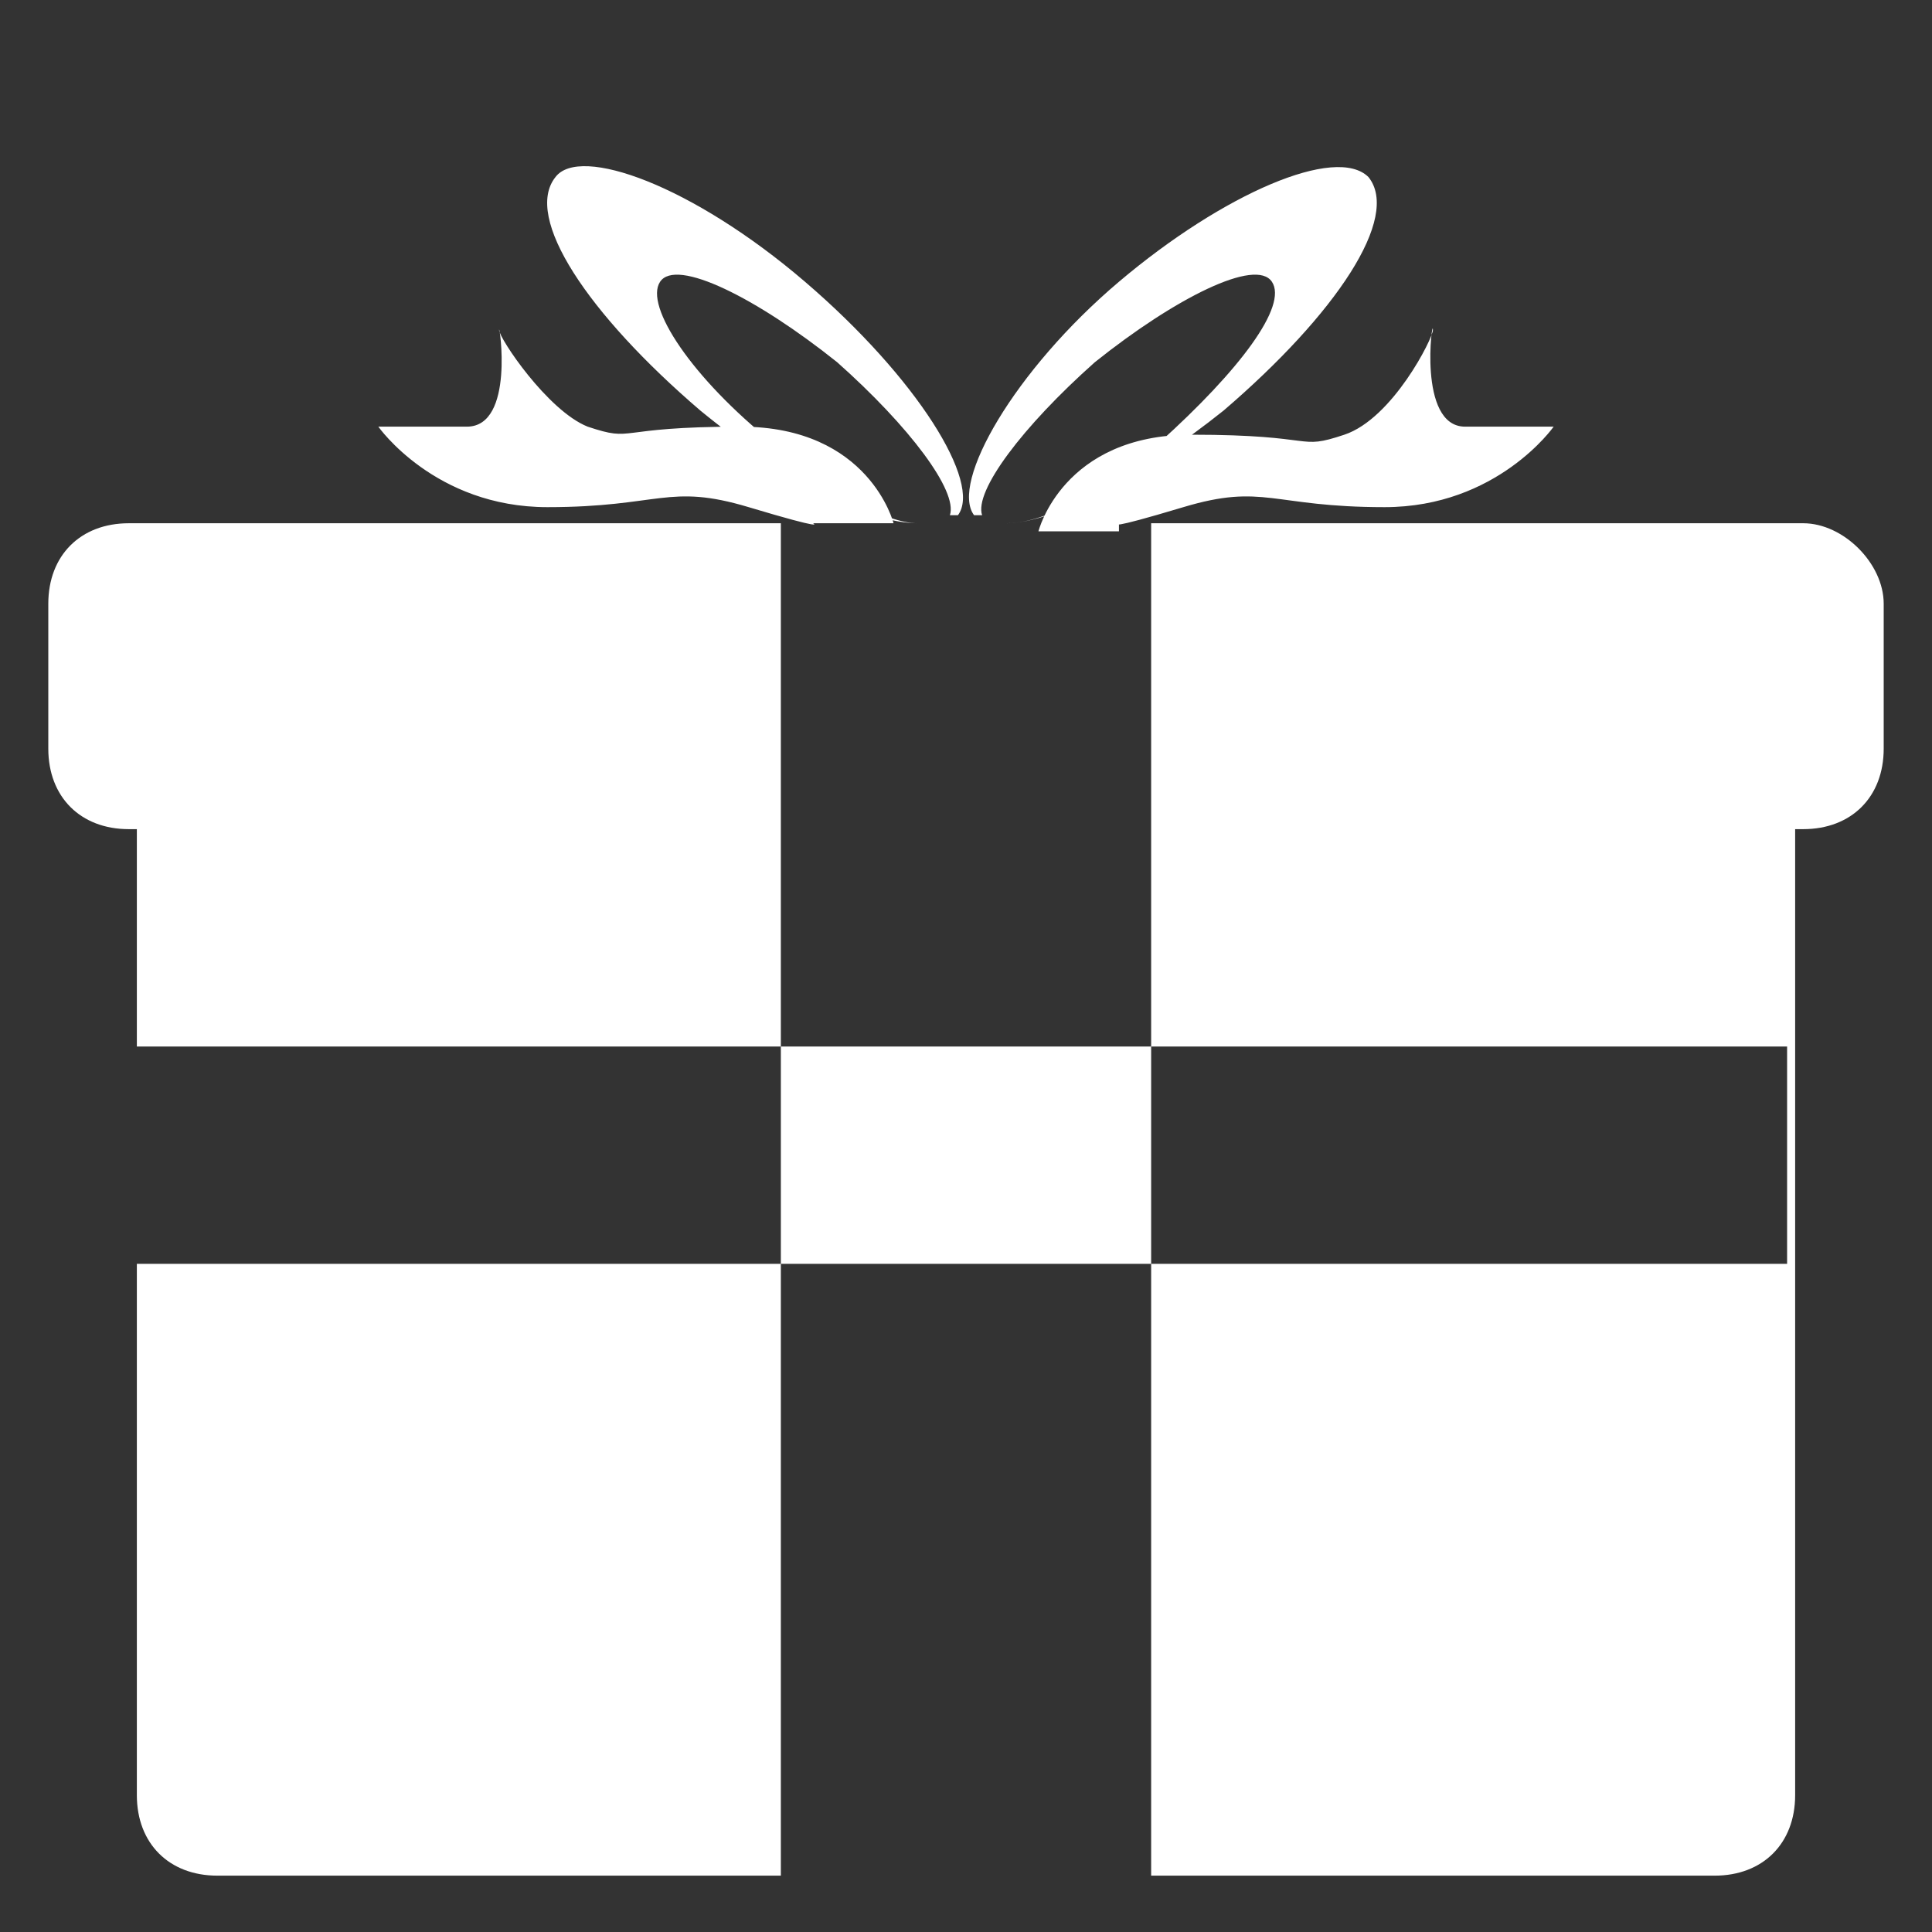 <svg xmlns="http://www.w3.org/2000/svg" xmlns:xlink="http://www.w3.org/1999/xlink" id="&#x30EC;&#x30A4;&#x30E4;&#x30FC;_1" x="0px" y="0px" viewBox="0 0 24 24" style="enable-background:new 0 0 24 24;" xml:space="preserve"><rect x="0" y="0" width="24" height="24" fill="#333333" stroke="none"/><style type="text/css"> .st0{fill:none;} .st1{fill:#FFFFFF;}</style><g> <rect x="0" y="0" class="st0" width="24" height="24"></rect> <path class="st1" d="M23.4,7.5v1.8c0,0.6-0.4,1-1,1h-0.1v12c0,0.6-0.4,1-1,1H2.7c-0.6,0-1-0.4-1-1v-12H1.6c-0.6,0-1-0.4-1-1V7.5 c0-0.6,0.4-1,1-1h20.8C22.9,6.5,23.4,7,23.4,7.5z M14.3,6.5H9.7v16.8h4.6V6.5z M22.3,13H1.7v2.7h20.5V13z M9.6,5.5 c-1-0.8-1.6-1.7-1.4-2s1.2,0.2,2.2,1c0.9,0.8,1.5,1.6,1.4,1.9c0,0,0,0,0.1,0C12.2,6,11.4,4.7,10,3.5S7.2,1.8,6.9,2.2 C6.5,2.7,7.3,3.9,8.7,5.1c1.1,0.9,2.1,1.4,2.7,1.4C11,6.5,10.3,6.1,9.6,5.5z M12.5,6.5c0.6,0,1.7-0.6,2.7-1.4 c1.4-1.2,2.2-2.4,1.8-2.9c-0.4-0.4-1.8,0.2-3.1,1.3S11.8,6,12.1,6.4c0,0,0,0,0.1,0c-0.1-0.3,0.5-1.1,1.4-1.9c1-0.8,2-1.3,2.2-1 s-0.4,1.1-1.4,2C13.7,6.1,13,6.5,12.5,6.5z M13.9,6.5c0,0-0.2,0.1,0.8-0.2c1-0.3,1.1,0,2.5,0c1.4,0,2.1-1,2.1-1s-0.5,0-1.1,0 c-0.6,0-0.4-1.4-0.4-1.2c0,0.1-0.5,1.1-1.1,1.3c-0.6,0.2-0.3,0-1.9,0c-1.6,0-1.9,1.2-1.9,1.2H13.9z M11.1,6.5c0,0-0.3-1.2-1.9-1.2 s-1.3,0.2-1.9,0C6.8,5.1,6.2,4.2,6.2,4.1c0-0.1,0.2,1.2-0.4,1.2s-1.1,0-1.1,0s0.7,1,2.1,1s1.5-0.3,2.5,0c1,0.3,0.8,0.2,0.8,0.2 H11.1z"></path></g><g></g><g></g><g></g><g></g><g></g><g></g></svg>